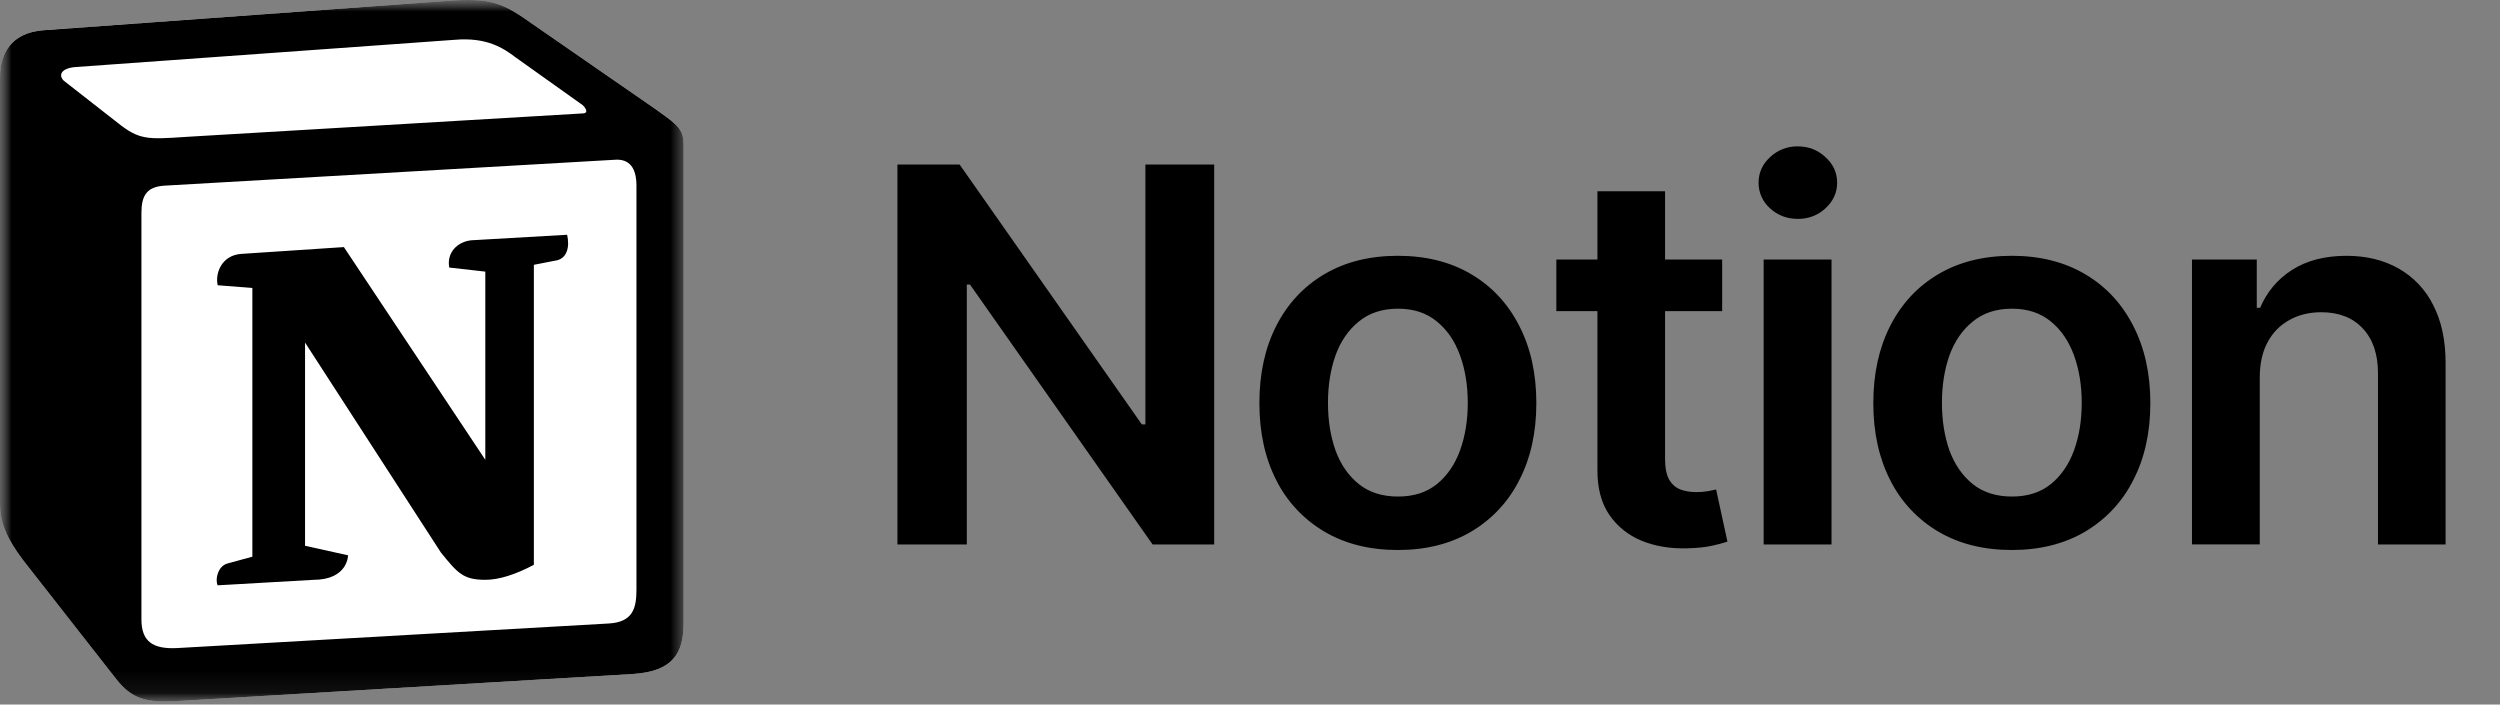 <svg width="110" height="31" viewBox="0 0 110 31" fill="none" xmlns="http://www.w3.org/2000/svg">
<rect x="0" y="0" width="110" height="31" fill="#808080" stroke="none"/>
<g clip-path="url(#clip0_16_44)">
<g clip-path="url(#clip1_16_44)">
<g clip-path="url(#clip2_16_44)">
<mask id="mask0_16_44" style="mask-type:luminance" maskUnits="userSpaceOnUse" x="0" y="0" width="110" height="31">
<path d="M0 0H109.192V30.938H0V0Z" fill="white"/>
</mask>
<g mask="url(#mask0_16_44)">
<mask id="mask1_16_44" style="mask-type:luminance" maskUnits="userSpaceOnUse" x="0" y="0" width="31" height="31">
<path d="M30.081 0H0V30.932H30.081V0Z" fill="white"/>
</mask>
<g mask="url(#mask1_16_44)">
<path d="M1.891 1.33L19.279 0.07C21.414 -0.11 21.964 0.012 23.306 0.971L28.857 4.811C29.772 5.471 30.078 5.651 30.078 6.371V27.434C30.078 28.754 29.589 29.534 27.881 29.654L7.69 30.853C6.407 30.913 5.798 30.734 5.126 29.893L1.037 24.672C0.304 23.712 0 22.993 0 22.151V3.429C0 2.35 0.488 1.449 1.891 1.331V1.33Z" fill="white"/>
<path fill-rule="evenodd" clip-rule="evenodd" d="M19.279 0.07L1.891 1.332C0.488 1.45 0 2.351 0 3.43V22.152C0 22.994 0.304 23.713 1.037 24.673L5.125 29.894C5.795 30.735 6.406 30.915 7.688 30.853L27.881 29.654C29.589 29.534 30.078 28.754 30.078 27.434V6.371C30.078 5.689 29.804 5.492 28.995 4.911C28.949 4.878 28.903 4.844 28.857 4.811L23.306 0.971C21.964 0.012 21.413 -0.11 19.279 0.07ZM8.146 6.026C6.497 6.135 6.123 6.16 5.187 5.411L2.806 3.551C2.562 3.311 2.685 3.01 3.295 2.952L20.012 1.751C21.414 1.631 22.147 2.112 22.696 2.531L25.563 4.572C25.684 4.632 25.989 4.991 25.624 4.991L8.359 6.012L8.146 6.026ZM6.223 27.253V9.371C6.223 8.592 6.467 8.232 7.199 8.171L27.026 7.031C27.699 6.971 28.004 7.392 28.004 8.171V25.932C28.004 26.714 27.881 27.374 26.782 27.434L7.81 28.514C6.71 28.574 6.223 28.215 6.223 27.253ZM24.954 10.33C25.076 10.872 24.954 11.412 24.403 11.473L23.49 11.652V24.852C22.696 25.273 21.963 25.512 21.354 25.512C20.377 25.512 20.133 25.213 19.401 24.313L13.422 15.073V24.014L15.314 24.434C15.314 24.434 15.314 25.513 13.787 25.513L9.578 25.754C9.456 25.513 9.578 24.913 10.006 24.794L11.104 24.494V12.671L9.578 12.551C9.457 12.01 9.761 11.231 10.616 11.171L15.131 10.872L21.354 20.232V11.951L19.767 11.772C19.645 11.111 20.133 10.63 20.743 10.572L24.954 10.33Z" fill="black"/>
</g>
<path d="M53.424 7.24V23.956H50.714L42.68 12.52H42.539V23.956H39.487V7.24H42.224L50.24 18.673H50.398V7.241H53.425L53.424 7.24ZM61.507 24.2C60.263 24.2 59.185 23.93 58.273 23.391C57.361 22.854 56.627 22.069 56.158 21.131C55.662 20.162 55.413 19.031 55.413 17.736C55.413 16.441 55.661 15.306 56.158 14.333C56.656 13.359 57.361 12.602 58.273 12.064C59.184 11.525 60.263 11.255 61.507 11.255C62.745 11.255 63.82 11.525 64.731 12.064C65.642 12.602 66.349 13.359 66.845 14.333C67.348 15.306 67.599 16.441 67.599 17.736C67.599 19.031 67.348 20.162 66.845 21.131C66.376 22.069 65.642 22.854 64.731 23.392C63.82 23.93 62.745 24.2 61.507 24.2ZM61.515 21.848C62.2 21.848 62.769 21.667 63.222 21.302C63.676 20.933 64.016 20.438 64.242 19.817C64.469 19.191 64.582 18.495 64.582 17.727C64.582 16.96 64.469 16.264 64.242 15.638C64.016 15.012 63.676 14.514 63.222 14.145C62.769 13.77 62.2 13.582 61.515 13.582C60.823 13.582 60.248 13.77 59.791 14.145C59.332 14.515 58.989 15.012 58.762 15.638C58.542 16.264 58.431 16.96 58.431 17.727C58.431 18.495 58.541 19.192 58.762 19.817C58.989 20.438 59.332 20.933 59.791 21.302C60.249 21.667 60.823 21.848 61.515 21.848ZM75.775 11.42V13.689H68.479V11.42H75.775ZM70.285 8.415H73.263V20.192C73.263 20.589 73.324 20.893 73.445 21.107C73.572 21.318 73.739 21.463 73.943 21.539C74.147 21.615 74.376 21.652 74.631 21.652C74.803 21.654 74.975 21.64 75.144 21.612C75.299 21.585 75.421 21.561 75.51 21.539L76.007 23.832C75.784 23.904 75.557 23.964 75.328 24.012C75.034 24.077 74.675 24.115 74.249 24.125C73.503 24.148 72.829 24.037 72.227 23.791C71.647 23.554 71.15 23.154 70.801 22.64C70.452 22.119 70.281 21.463 70.287 20.674V8.415H70.285ZM77.601 23.955V11.419H80.587V23.955H77.601ZM79.102 9.631C78.627 9.631 78.22 9.476 77.883 9.167C77.722 9.025 77.594 8.851 77.507 8.657C77.42 8.463 77.375 8.252 77.377 8.04C77.377 7.6 77.546 7.224 77.883 6.914C78.21 6.604 78.647 6.434 79.101 6.44C79.577 6.44 79.983 6.598 80.321 6.915C80.663 7.224 80.834 7.6 80.834 8.04C80.834 8.475 80.663 8.85 80.321 9.166C79.983 9.476 79.577 9.632 79.102 9.632V9.631ZM88.521 24.2C87.277 24.2 86.199 23.93 85.286 23.391C84.375 22.854 83.641 22.069 83.172 21.131C82.676 20.162 82.426 19.031 82.426 17.736C82.426 16.441 82.676 15.306 83.172 14.333C83.67 13.359 84.375 12.602 85.286 12.064C86.199 11.525 87.277 11.255 88.521 11.255C89.758 11.255 90.833 11.525 91.745 12.064C92.658 12.602 93.362 13.359 93.86 14.333C94.363 15.306 94.615 16.441 94.615 17.736C94.615 19.031 94.363 20.162 93.86 21.131C93.391 22.069 92.656 22.855 91.745 23.392C90.833 23.93 89.758 24.2 88.521 24.2ZM88.528 21.848C89.214 21.848 89.782 21.667 90.236 21.302C90.69 20.933 91.029 20.438 91.257 19.817C91.483 19.191 91.596 18.495 91.596 17.727C91.596 16.96 91.483 16.264 91.257 15.638C91.029 15.012 90.69 14.514 90.236 14.145C89.782 13.77 89.214 13.582 88.528 13.582C87.838 13.582 87.263 13.77 86.805 14.145C86.346 14.515 86.003 15.012 85.775 15.638C85.555 16.264 85.445 16.96 85.445 17.727C85.445 18.495 85.555 19.192 85.775 19.817C86.003 20.438 86.346 20.933 86.805 21.302C87.263 21.667 87.838 21.848 88.528 21.848ZM99.43 16.601V23.954H96.447V11.42H99.298V13.542H99.448C99.73 12.858 100.219 12.277 100.848 11.877C101.495 11.464 102.295 11.256 103.245 11.256C104.118 11.256 104.881 11.442 105.534 11.812C106.194 12.186 106.726 12.746 107.059 13.42C107.424 14.121 107.606 14.973 107.606 15.974V23.956H104.631V16.423C104.631 15.585 104.409 14.93 103.966 14.456C103.523 13.978 102.913 13.738 102.133 13.738C101.609 13.738 101.142 13.852 100.732 14.081C100.324 14.304 100.003 14.63 99.771 15.061C99.545 15.483 99.43 15.999 99.43 16.602V16.601Z" fill="black"/>
</g>
</g>
</g>
</g>
<defs>
<clipPath id="clip0_16_44">
<rect width="110" height="30.938" fill="white"/>
</clipPath>
<clipPath id="clip1_16_44">
<rect width="110" height="30.938" fill="white"/>
</clipPath>
<clipPath id="clip2_16_44">
<rect width="110" height="30.938" fill="white"/>
</clipPath>
</defs>
</svg>
